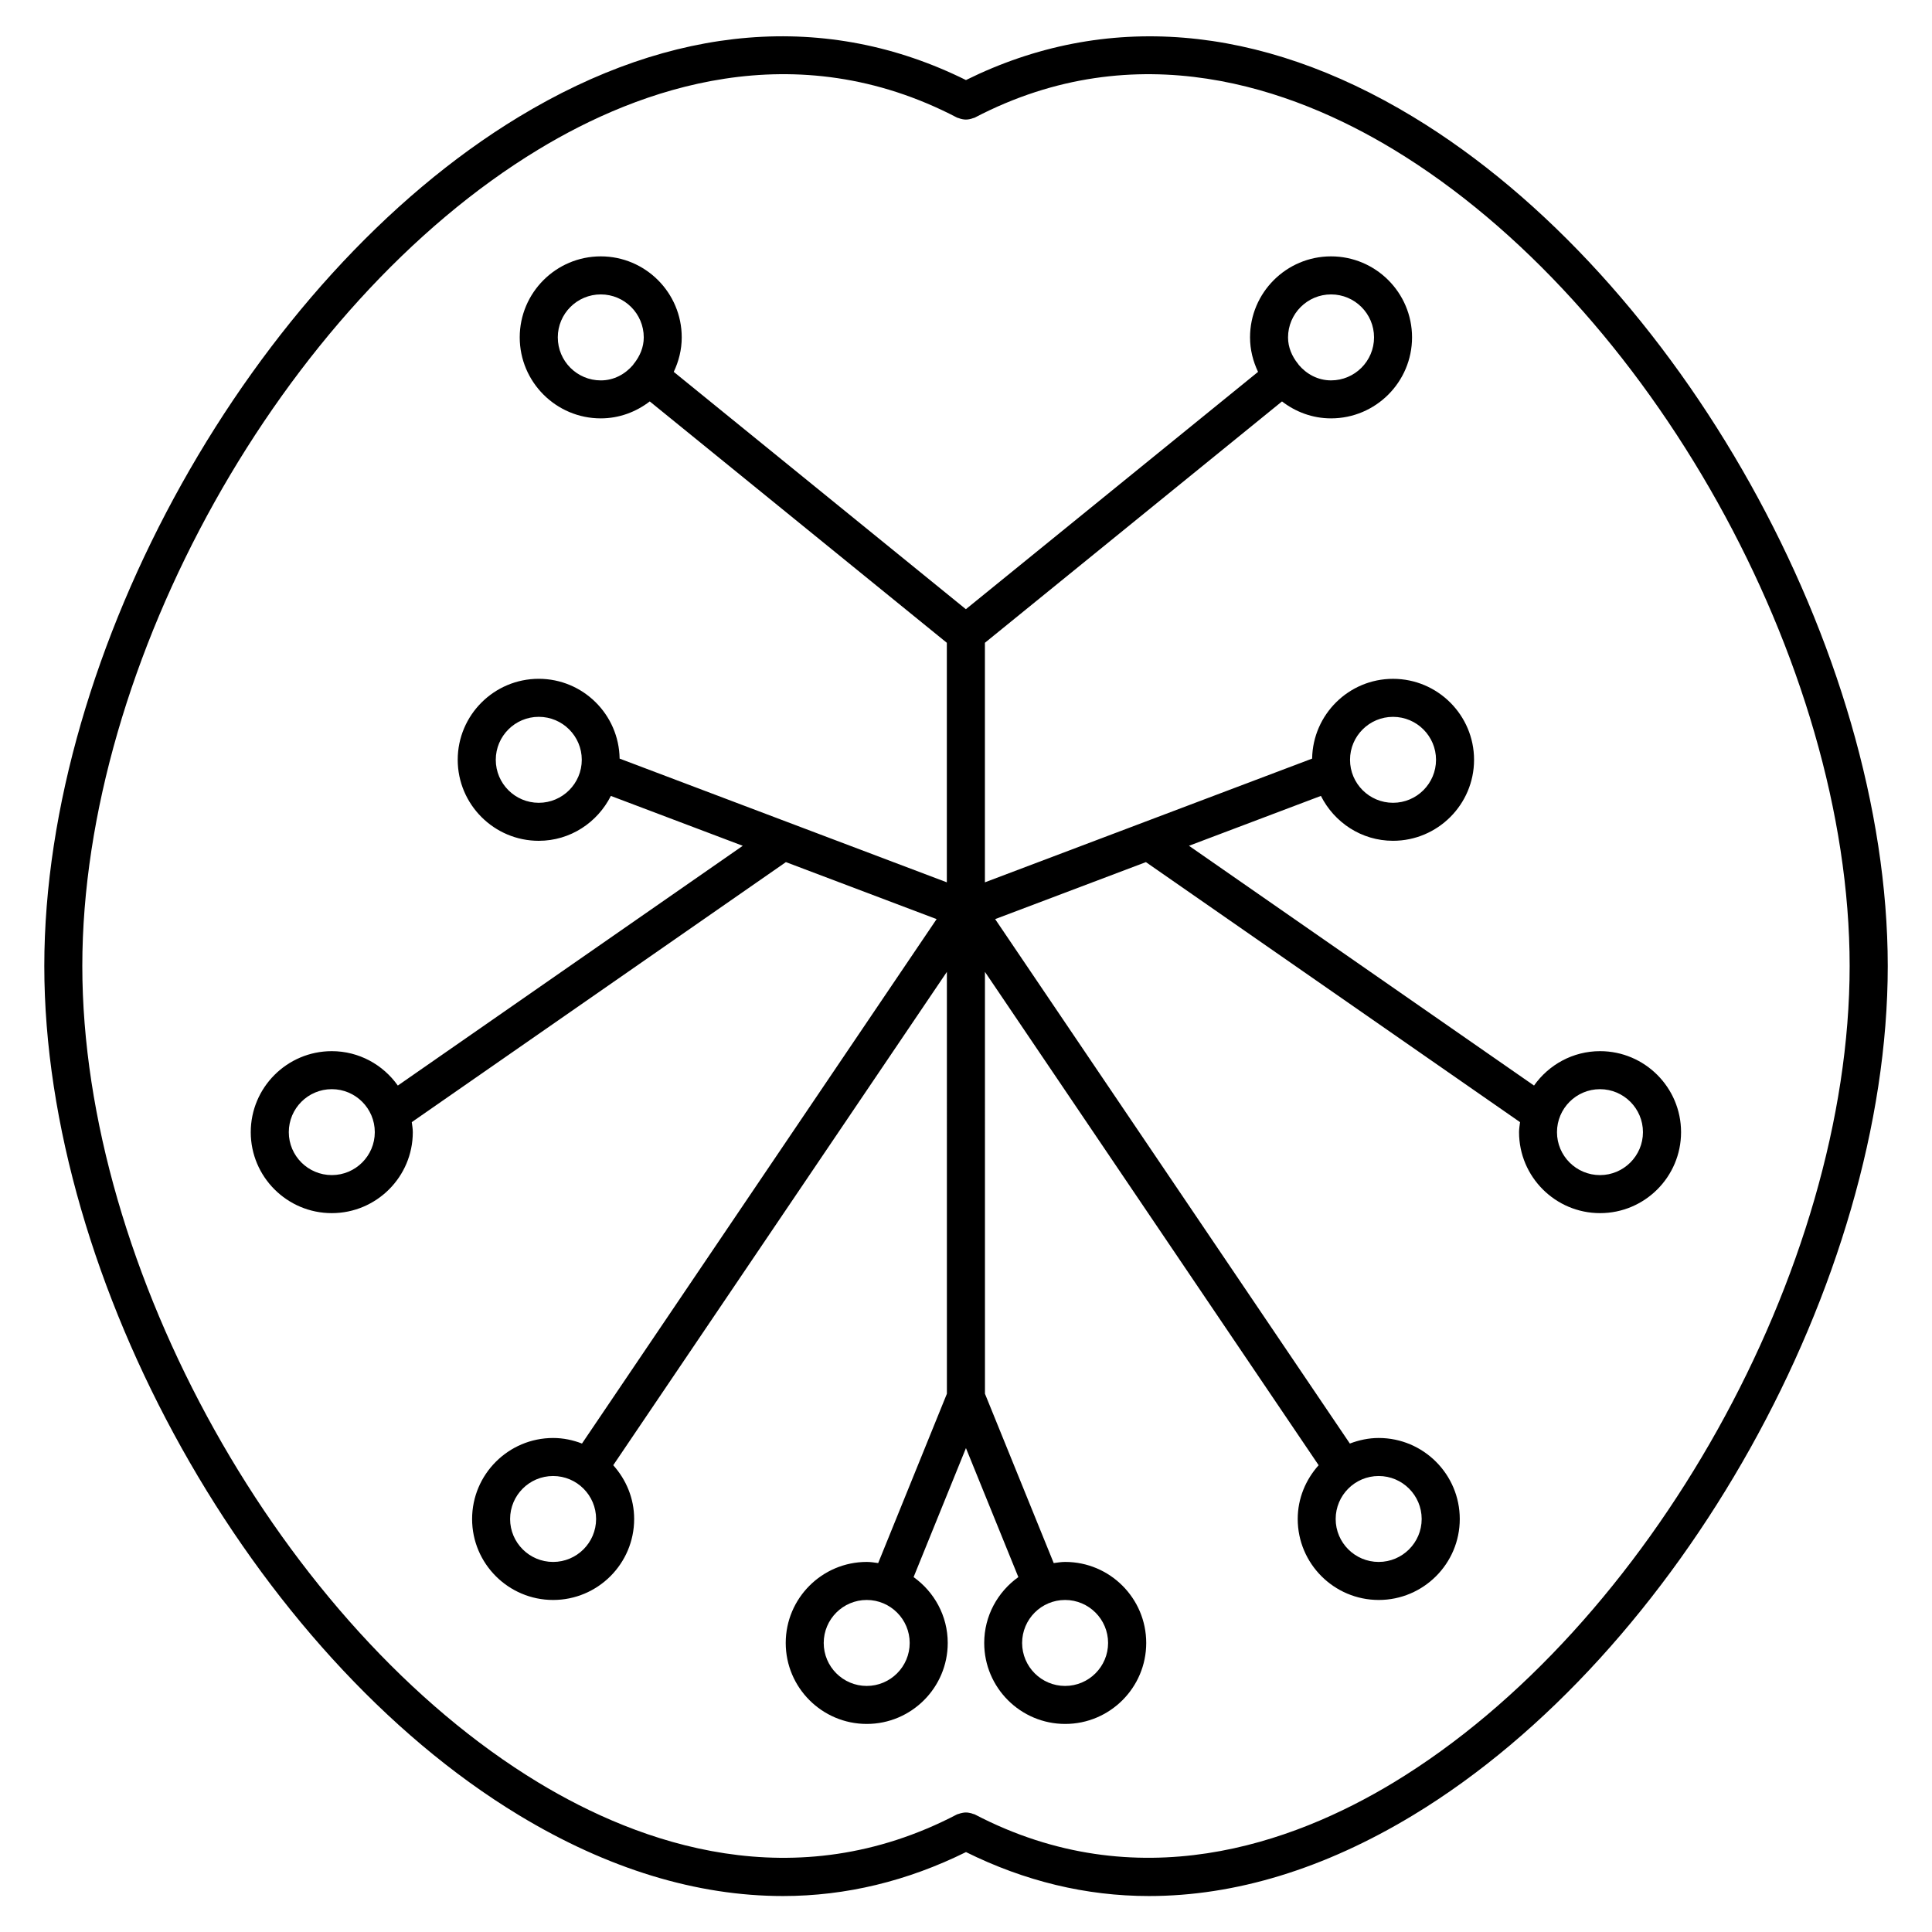 <?xml version="1.0" encoding="UTF-8"?>
<!-- Uploaded to: SVG Repo, www.svgrepo.com, Generator: SVG Repo Mixer Tools -->
<svg fill="#000000" width="800px" height="800px" version="1.1" viewBox="144 144 512 512" xmlns="http://www.w3.org/2000/svg">
 <g>
  <path d="m518.54 175c-40.848-24.746-81.758-28-118.55-9.785-36.777-18.227-77.688-14.965-118.52 9.773-70.512 42.707-125.73 141.54-125.73 225.02 0 83.461 55.219 182.3 125.72 225 23.59 14.289 47.219 21.461 70.051 21.461 16.695 0 32.949-3.969 48.488-11.648 15.539 7.699 31.789 11.648 48.496 11.648 22.844 0 46.473-7.184 70.07-21.473 70.484-42.703 125.71-141.54 125.71-224.99-0.023-83.457-55.238-182.29-125.73-225zm-5.219 441.38c-26.863 16.262-67.945 30.945-111.01 8.453-0.152-0.082-0.301-0.07-0.453-0.133-0.301-0.133-0.605-0.211-0.918-0.262-0.324-0.07-0.637-0.121-0.969-0.109-0.324-0.012-0.637 0.039-0.969 0.109-0.312 0.059-0.613 0.141-0.906 0.25-0.152 0.07-0.312 0.059-0.465 0.141-43.047 22.512-84.098 7.82-110.97-8.445-67.77-41.055-120.85-136.09-120.85-216.38s53.09-175.34 120.88-216.39c26.852-16.273 67.895-30.945 110.96-8.434 0.141 0.07 0.301 0.07 0.441 0.133 0.312 0.133 0.613 0.211 0.938 0.273 0.324 0.059 0.637 0.109 0.945 0.102 0.324 0 0.637-0.039 0.945-0.102 0.332-0.059 0.637-0.152 0.945-0.273 0.152-0.059 0.301-0.051 0.441-0.133 43.055-22.512 84.137-7.828 111.01 8.445 67.781 41.047 120.86 136.1 120.86 216.38s-53.082 175.31-120.86 216.38z"/>
  <path d="m459.09 368.14 34.965-13.219c3.535 7.023 10.73 11.898 19.113 11.898 11.84 0 21.473-9.633 21.473-21.461s-9.633-21.461-21.473-21.461c-11.73 0-21.25 9.453-21.441 21.141l-86.715 32.789v-63.48l78.734-63.965c3.606 2.781 8.09 4.492 12.988 4.492 11.84 0 21.473-9.633 21.473-21.473 0-11.84-9.633-21.461-21.473-21.461-11.84 0-21.461 9.633-21.461 21.461 0 3.285 0.797 6.359 2.125 9.148l-77.434 62.895-77.414-62.895c1.32-2.781 2.117-5.863 2.117-9.148 0-11.84-9.633-21.461-21.461-21.461-11.84 0-21.473 9.633-21.473 21.461 0 11.828 9.633 21.473 21.473 21.473 4.898 0 9.371-1.715 12.988-4.492l78.727 63.965v63.48l-86.715-32.789c-0.172-11.688-9.703-21.148-21.434-21.148-11.84 0-21.473 9.633-21.473 21.461s9.633 21.473 21.473 21.473c8.383 0 15.578-4.875 19.113-11.898l34.953 13.219-91.41 63.539c-3.891-5.5-10.277-9.117-17.504-9.117-11.84 0-21.473 9.633-21.473 21.473 0 11.828 9.633 21.453 21.473 21.453 11.84 0 21.473-9.621 21.473-21.453 0-0.906-0.16-1.785-0.273-2.66l99.148-68.91 39.941 15.105-93.98 138.98c-2.379-0.918-4.949-1.473-7.648-1.473-11.84 0-21.473 9.633-21.473 21.473 0 11.828 9.633 21.453 21.473 21.453s21.473-9.621 21.473-21.453c0-5.492-2.137-10.449-5.543-14.258l88.418-130.74 0.004 111.8-18.207 44.871c-1.008-0.141-1.996-0.301-3.031-0.301-11.84 0-21.473 9.633-21.473 21.473 0 11.84 9.633 21.461 21.473 21.461 11.828 0 21.461-9.621 21.461-21.461 0-7.203-3.598-13.562-9.047-17.453l13.875-34.188 13.887 34.188c-5.461 3.898-9.047 10.258-9.047 17.453 0 11.84 9.621 21.461 21.461 21.461 11.84 0 21.473-9.621 21.473-21.461 0-11.84-9.633-21.473-21.473-21.473-1.047 0-2.035 0.172-3.043 0.301l-18.219-44.871-0.004-111.8 88.43 130.74c-3.406 3.809-5.543 8.766-5.543 14.258 0 11.828 9.633 21.453 21.473 21.453 11.84 0 21.473-9.621 21.473-21.453 0-11.84-9.633-21.473-21.473-21.473-2.711 0-5.262 0.562-7.656 1.473l-94-138.98 39.953-15.105 99.148 68.91c-0.109 0.875-0.262 1.754-0.262 2.66 0 11.828 9.633 21.453 21.473 21.453 11.84 0 21.461-9.621 21.461-21.453 0-11.84-9.621-21.473-21.461-21.473-7.234 0-13.621 3.617-17.504 9.117zm-227.16 87.27c-6.289 0-11.395-5.109-11.395-11.375 0-6.289 5.109-11.395 11.395-11.395 6.289 0 11.395 5.109 11.395 11.395 0 6.269-5.106 11.375-11.395 11.375zm141.76 135.38c-6.289 0-11.395-5.109-11.395-11.387 0-6.289 5.109-11.395 11.395-11.395 6.277 0 11.387 5.109 11.387 11.395 0 6.277-5.109 11.387-11.387 11.387zm63.965-11.387c0 6.277-5.109 11.387-11.395 11.387-6.277 0-11.387-5.109-11.387-11.387 0-6.289 5.109-11.395 11.387-11.395 6.285 0 11.395 5.109 11.395 11.395zm75.512-245.43c6.289 0 11.395 5.109 11.395 11.387s-5.109 11.387-11.395 11.387c-6.289 0-11.395-5.109-11.395-11.387-0.004-6.281 5.106-11.387 11.395-11.387zm-16.426-111.95c6.289 0 11.395 5.109 11.395 11.387 0 6.277-5.109 11.395-11.395 11.395-3.496 0-6.508-1.672-8.605-4.16-0.051-0.07-0.059-0.16-0.121-0.23-0.02-0.02-0.059-0.039-0.082-0.059-1.531-1.934-2.59-4.281-2.59-6.941 0.012-6.281 5.121-11.391 11.398-11.391zm-204.92 11.387c0-6.289 5.109-11.387 11.395-11.387 6.277 0 11.387 5.109 11.387 11.387 0 2.66-1.047 4.996-2.578 6.934-0.02 0.031-0.059 0.039-0.09 0.07-0.059 0.082-0.082 0.18-0.141 0.262-2.098 2.469-5.098 4.133-8.574 4.133-6.293 0-11.398-5.109-11.398-11.398zm-5.039 123.34c-6.289 0-11.395-5.109-11.395-11.395 0-6.277 5.109-11.387 11.395-11.387 6.289 0 11.395 5.109 11.395 11.387 0 6.285-5.117 11.395-11.395 11.395zm3.797 201.18c-6.289 0-11.395-5.109-11.395-11.375 0-6.289 5.109-11.395 11.395-11.395 6.289 0 11.395 5.109 11.395 11.395-0.008 6.266-5.117 11.375-11.395 11.375zm230.18-11.375c0 6.266-5.109 11.375-11.395 11.375-6.289 0-11.395-5.109-11.395-11.375 0-6.289 5.109-11.395 11.395-11.395s11.395 5.106 11.395 11.395zm47.254-113.91c6.277 0 11.387 5.109 11.387 11.395 0 6.266-5.109 11.375-11.387 11.375-6.289 0-11.395-5.109-11.395-11.375 0-6.289 5.109-11.395 11.395-11.395z"/>
 </g>
</svg>